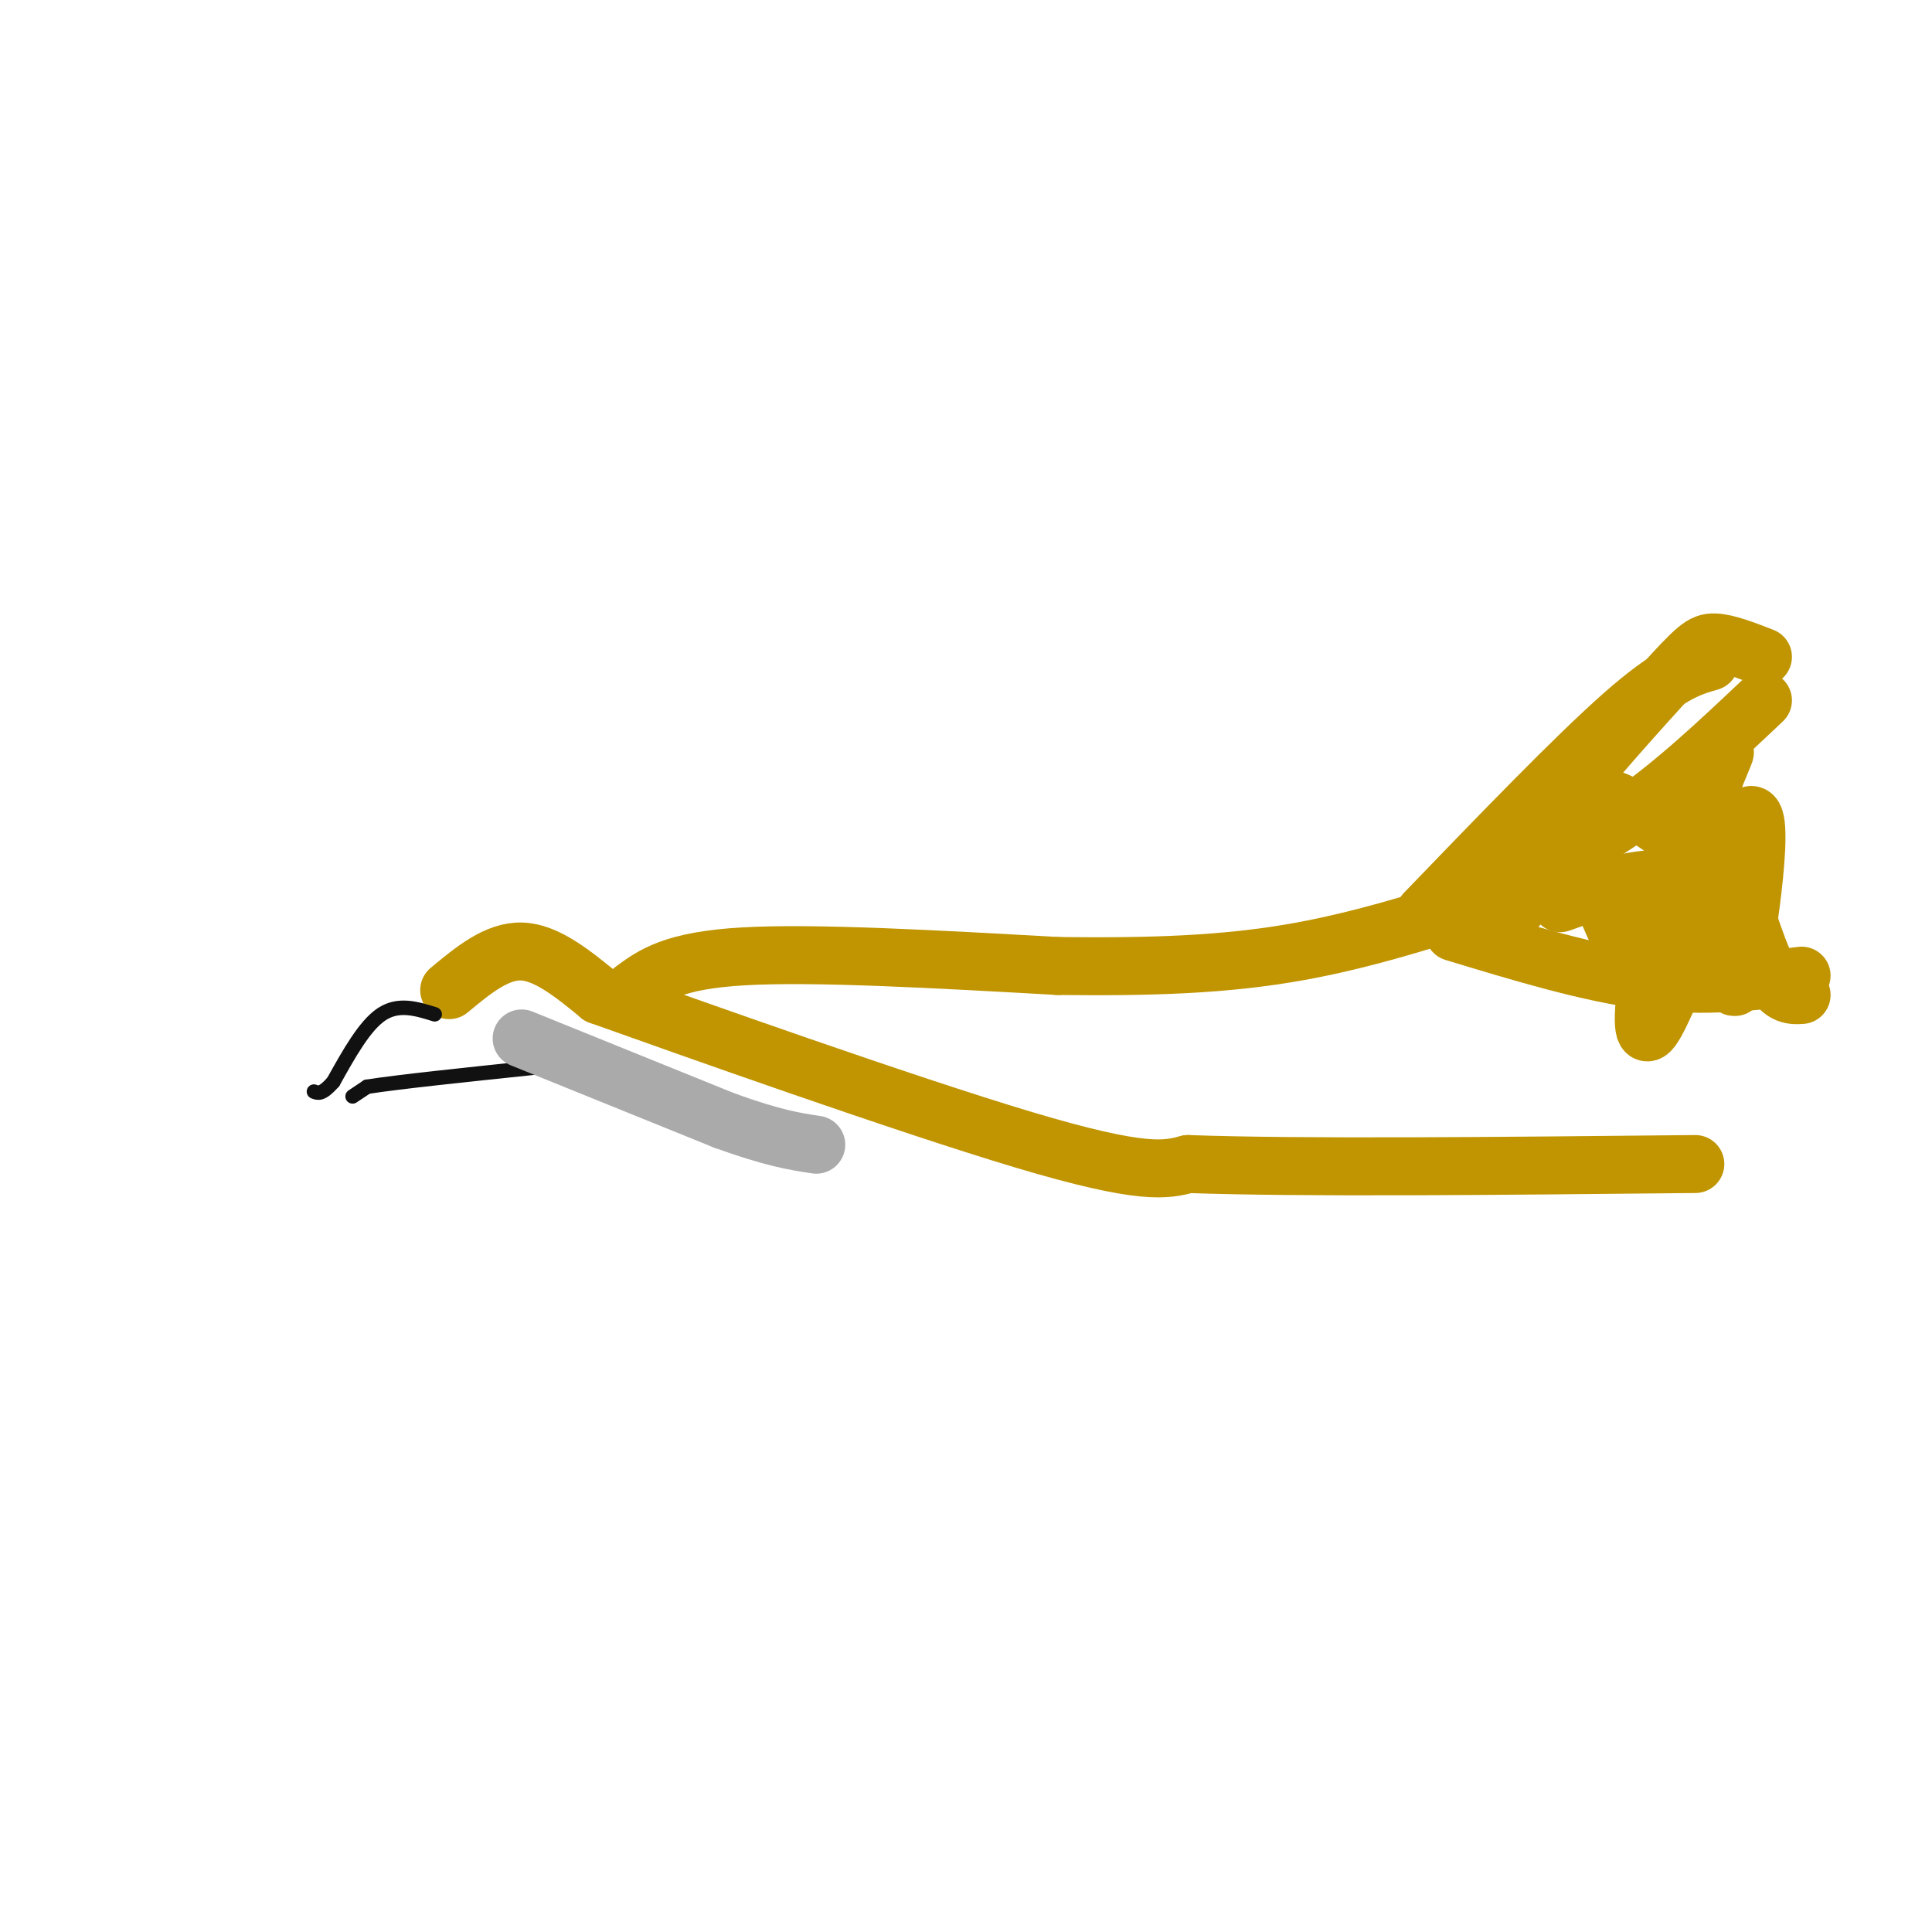 <svg viewBox='0 0 400 400' version='1.1' xmlns='http://www.w3.org/2000/svg' xmlns:xlink='http://www.w3.org/1999/xlink'><g fill='none' stroke='#C09501' stroke-width='12' stroke-linecap='round' stroke-linejoin='round'><path d='M93,205c4.917,-4.083 9.833,-8.167 15,-8c5.167,0.167 10.583,4.583 16,9'/><path d='M124,206c0.000,0.000 0.100,0.100 0.1,0.1'/><path d='M124.1,206.1c18.038,6.438 63.082,22.482 87.9,29.9c24.818,7.418 29.409,6.209 34,5'/><path d='M246,241c23.167,0.833 64.083,0.417 105,0'/><path d='M131,205c4.167,-3.083 8.333,-6.167 23,-7c14.667,-0.833 39.833,0.583 65,2'/><path d='M219,200c19.178,0.222 34.622,-0.222 50,-3c15.378,-2.778 30.689,-7.889 46,-13'/><path d='M295,189c15.583,-16.167 31.167,-32.333 41,-41c9.833,-8.667 13.917,-9.833 18,-11'/><path d='M301,193c14.000,4.250 28.000,8.500 40,10c12.000,1.500 22.000,0.250 32,-1'/><path d='M328,183c0.000,0.000 0.100,0.100 0.1,0.1'/><path d='M306,186c10.583,-5.083 21.167,-10.167 31,-17c9.833,-6.833 18.917,-15.417 28,-24'/><path d='M314,188c-0.982,-3.119 -1.964,-6.238 4,-15c5.964,-8.762 18.875,-23.167 26,-31c7.125,-7.833 8.464,-9.095 11,-9c2.536,0.095 6.268,1.548 10,3'/><path d='M323,187c7.053,-2.502 14.106,-5.004 20,-5c5.894,0.004 10.629,2.516 12,2c1.371,-0.516 -0.623,-4.058 -5,-8c-4.377,-3.942 -11.138,-8.284 -15,-10c-3.862,-1.716 -4.825,-0.805 -6,0c-1.175,0.805 -2.562,1.504 -1,8c1.562,6.496 6.074,18.787 9,23c2.926,4.213 4.264,0.346 7,-7c2.736,-7.346 6.868,-18.173 11,-29'/><path d='M355,161c2.381,-5.941 2.833,-6.294 1,-4c-1.833,2.294 -5.953,7.236 -10,22c-4.047,14.764 -8.023,39.349 -4,34c4.023,-5.349 16.045,-40.632 20,-44c3.955,-3.368 -0.156,25.181 -2,33c-1.844,7.819 -1.422,-5.090 -1,-18'/><path d='M359,184c-0.488,-4.595 -1.208,-7.083 0,-3c1.208,4.083 4.345,14.738 7,20c2.655,5.262 4.827,5.131 7,5'/></g>
<g fill='none' stroke='#111111' stroke-width='3' stroke-linecap='round' stroke-linejoin='round'><path d='M90,210c-3.750,-1.167 -7.500,-2.333 -11,0c-3.500,2.333 -6.750,8.167 -10,14'/><path d='M69,224c-2.333,2.667 -3.167,2.333 -4,2'/><path d='M73,227c0.000,0.000 3.000,-2.000 3,-2'/><path d='M76,225c6.333,-1.000 20.667,-2.500 35,-4'/><path d='M111,221c7.333,-0.833 8.167,-0.917 9,-1'/></g>
<g fill='none' stroke='#AAAAAA' stroke-width='12' stroke-linecap='round' stroke-linejoin='round'><path d='M108,215c0.000,0.000 42.000,17.000 42,17'/><path d='M150,232c10.167,3.667 14.583,4.333 19,5'/></g>
</svg>